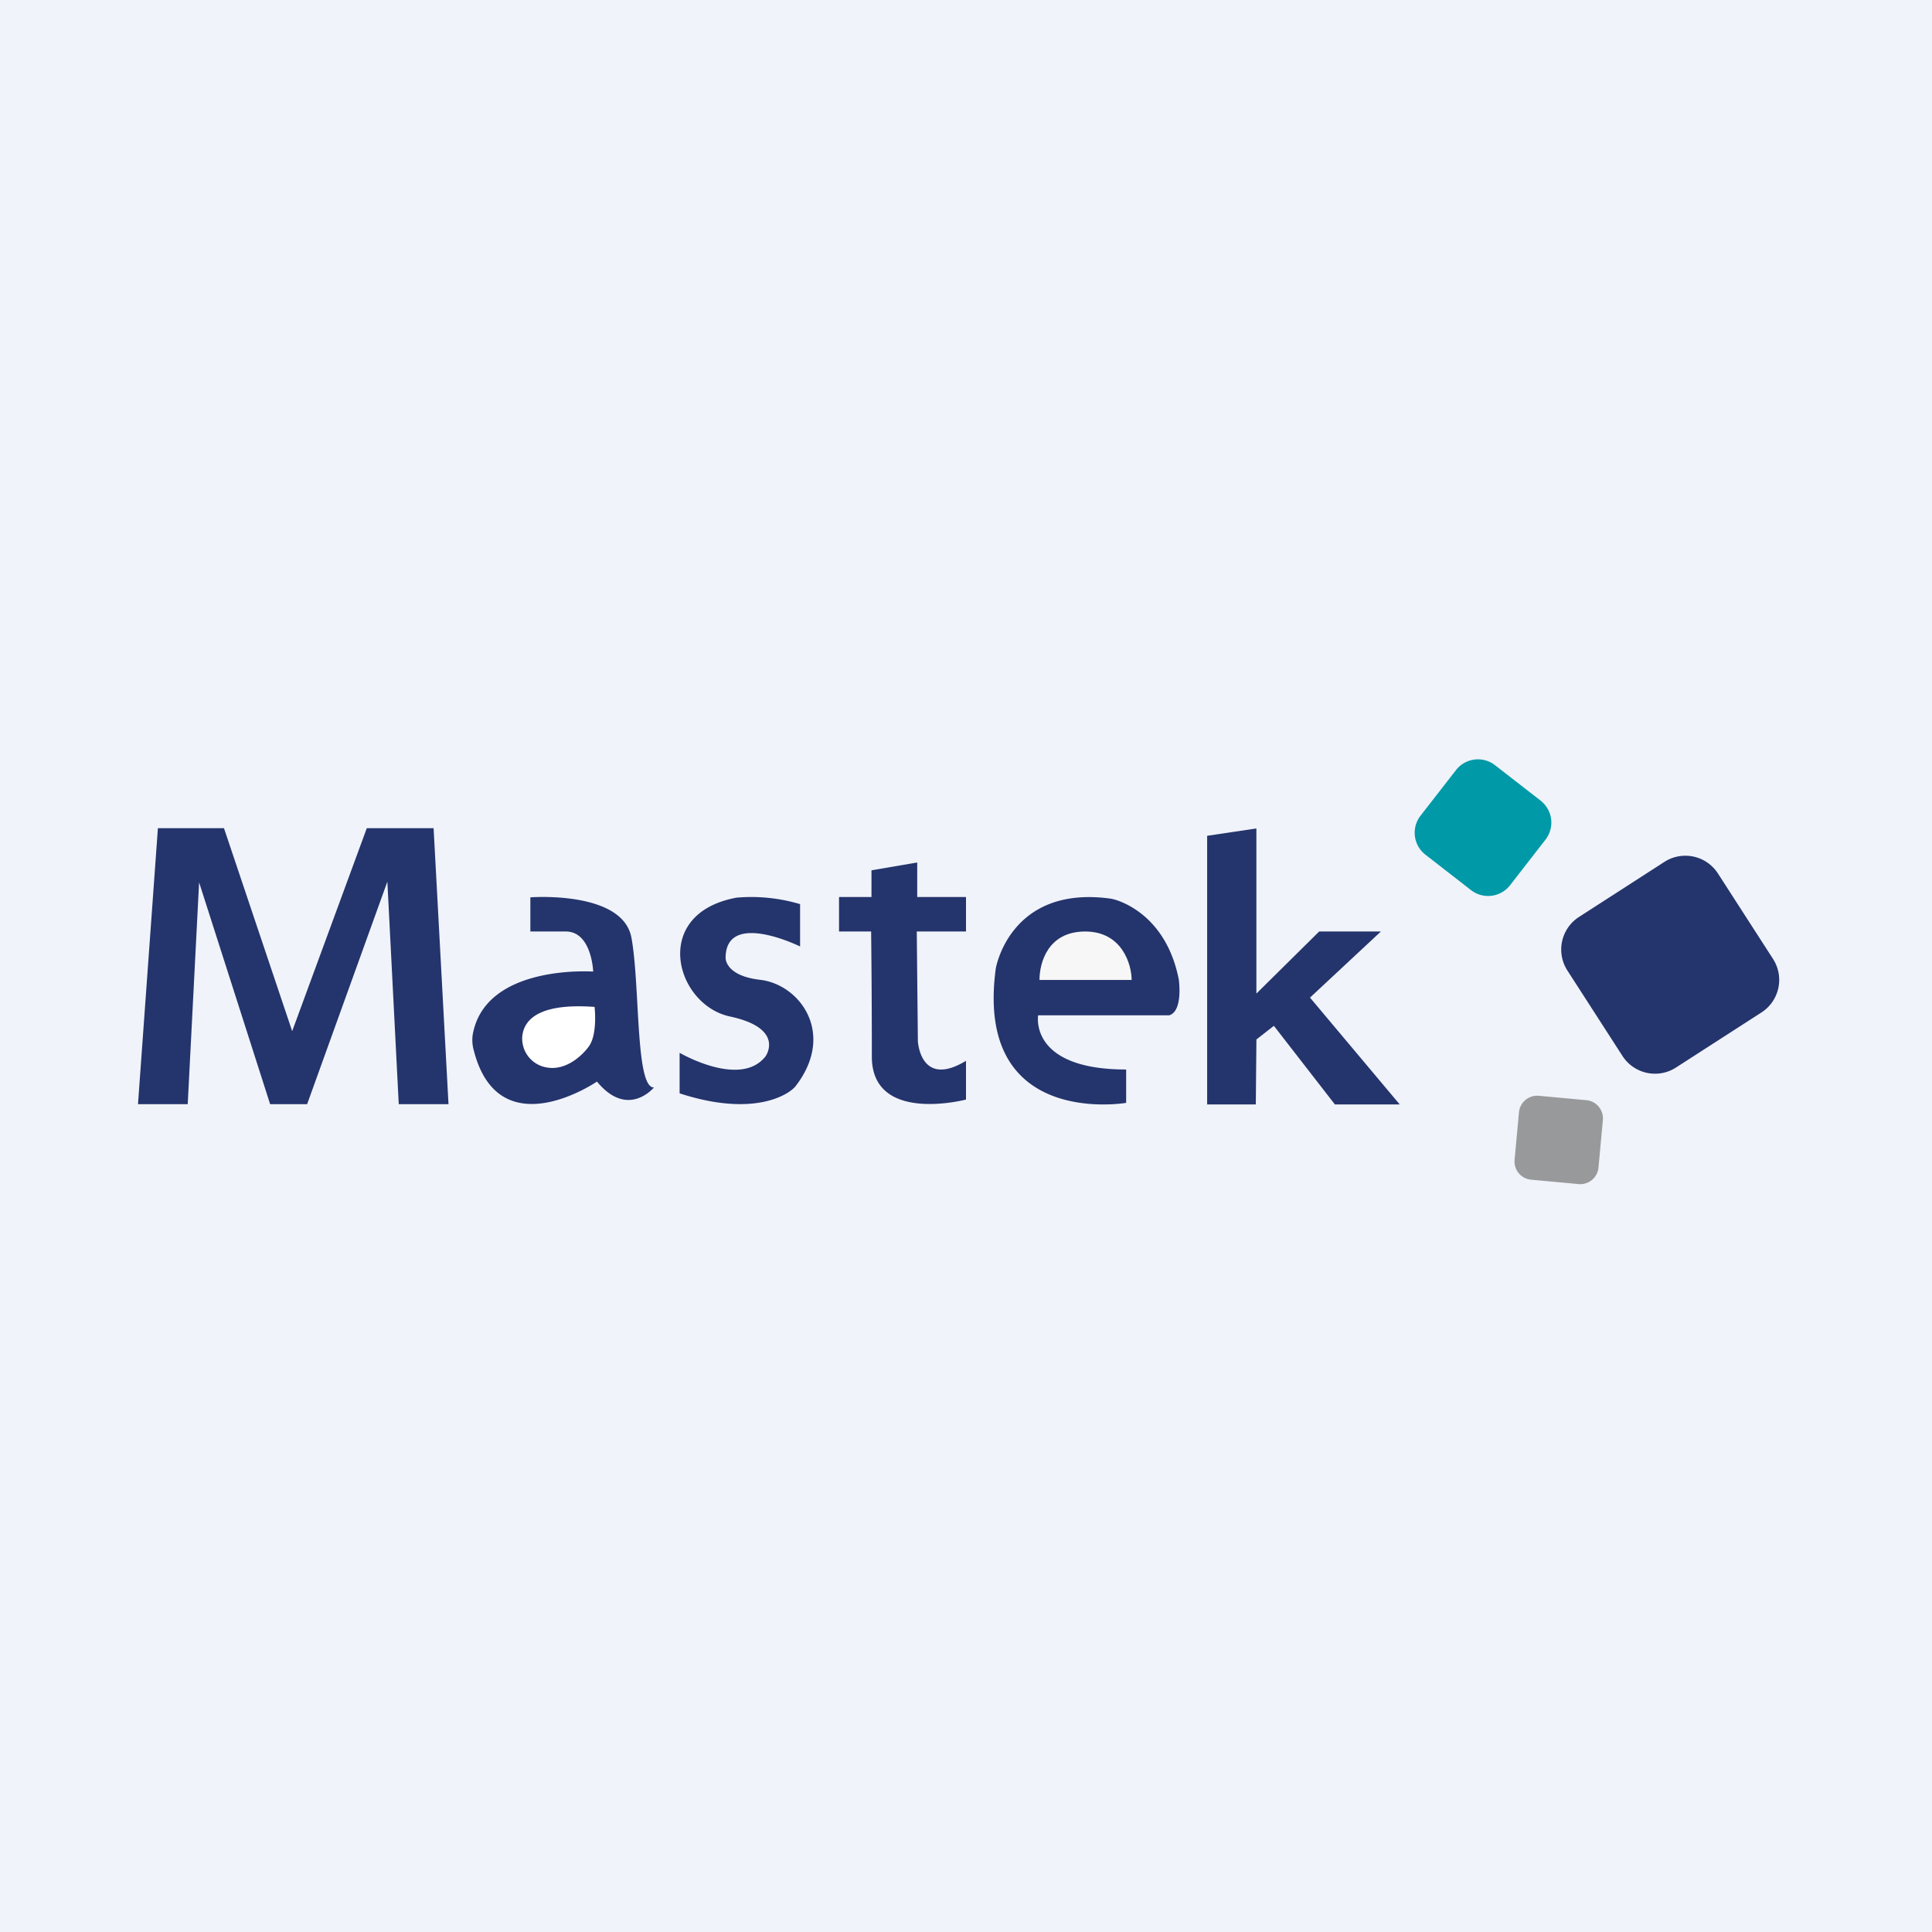 <!-- by TradingView --><svg width="56" height="56" xmlns="http://www.w3.org/2000/svg"><path fill="#F0F3FA" d="M0 0h56v56H0z"/><path d="M5.442 32.005H4l.577-8h1.915l1.977 5.884 2.163-5.884h1.936l.432 8h-1.442l-.33-6.45-2.326 6.45H7.83l-2.059-6.43-.33 6.43zm9.931-5.995s2.678-.205 2.93 1.173c.253 1.377.11 4.36.652 4.337 0 0-.753.92-1.652-.17 0 0-2.83 1.941-3.566-.888a1.111 1.111 0 01-.037-.46c.355-2.065 3.494-1.84 3.494-1.84s-.04-1.154-.787-1.162h-1.034v-.99z" fill="#24346C"/><path d="M15.148 29.97c.077-.433.511-.9 2.086-.784 0 0 .089.75-.147 1.117-.061.101-.576.764-1.25.636a.847.847 0 01-.69-.97z" fill="#fff"/><path d="M19.699 31.692v-1.176s1.762 1.032 2.49.104c0 0 .585-.81-1.032-1.157-1.587-.34-2.305-2.984.192-3.444.62-.054 1.246.01 1.842.188v1.227s-2.15-1.062-2.159.326c0 0-.027.522 1 .64 1.159.135 2.202 1.564 1.028 3.084-.165.213-1.161.923-3.361.207zM24.32 27v-1h.94v-.773L26.586 25v1H28v1h-1.427l.032 3.18s.07 1.373 1.395.568v1.123s-2.729.72-2.729-1.243S25.25 27 25.25 27h-.93zm8.322 4.967s-4.406.761-3.779-3.893c0 0 .4-2.397 3.273-2.034.09.011.176.032.26.062.41.144 1.451.665 1.771 2.285 0 0 .134.917-.276 1.042h-3.8S29.814 31 32.642 31v.967zm3.775-1.837l.507-.396 1.769 2.279h1.879l-2.601-3.097L40.026 27h-1.789l-1.82 1.8v-4.787l-1.427.213v7.787h1.41l.018-1.883zm11.827-5.148l-2.477 1.597a1.123 1.123 0 00-.336 1.551l1.597 2.477c.335.521 1.03.672 1.551.336l2.477-1.596a1.122 1.122 0 00.336-1.552l-1.597-2.477a1.123 1.123 0 00-1.551-.336z" fill="#24346C"/><path d="M44.655 23.206l-1.322-1.027a.806.806 0 00-1.131.143l-1.027 1.321a.806.806 0 00.142 1.131l1.322 1.027a.806.806 0 001.131-.142l1.027-1.322a.806.806 0 00-.142-1.13z" fill="#0099A8"/><path d="M45.981 31.889l-1.377-.127a.53.53 0 00-.576.479l-.127 1.377a.53.53 0 00.479.576l1.376.127a.53.53 0 00.577-.479l.127-1.376a.53.53 0 00-.479-.577z" fill="#98999A"/><path d="M32.8 28.404h-2.67c0-.496.242-1.404 1.324-1.404 1.081 0 1.347.97 1.347 1.404z" fill="#F7F7F7"/></svg>